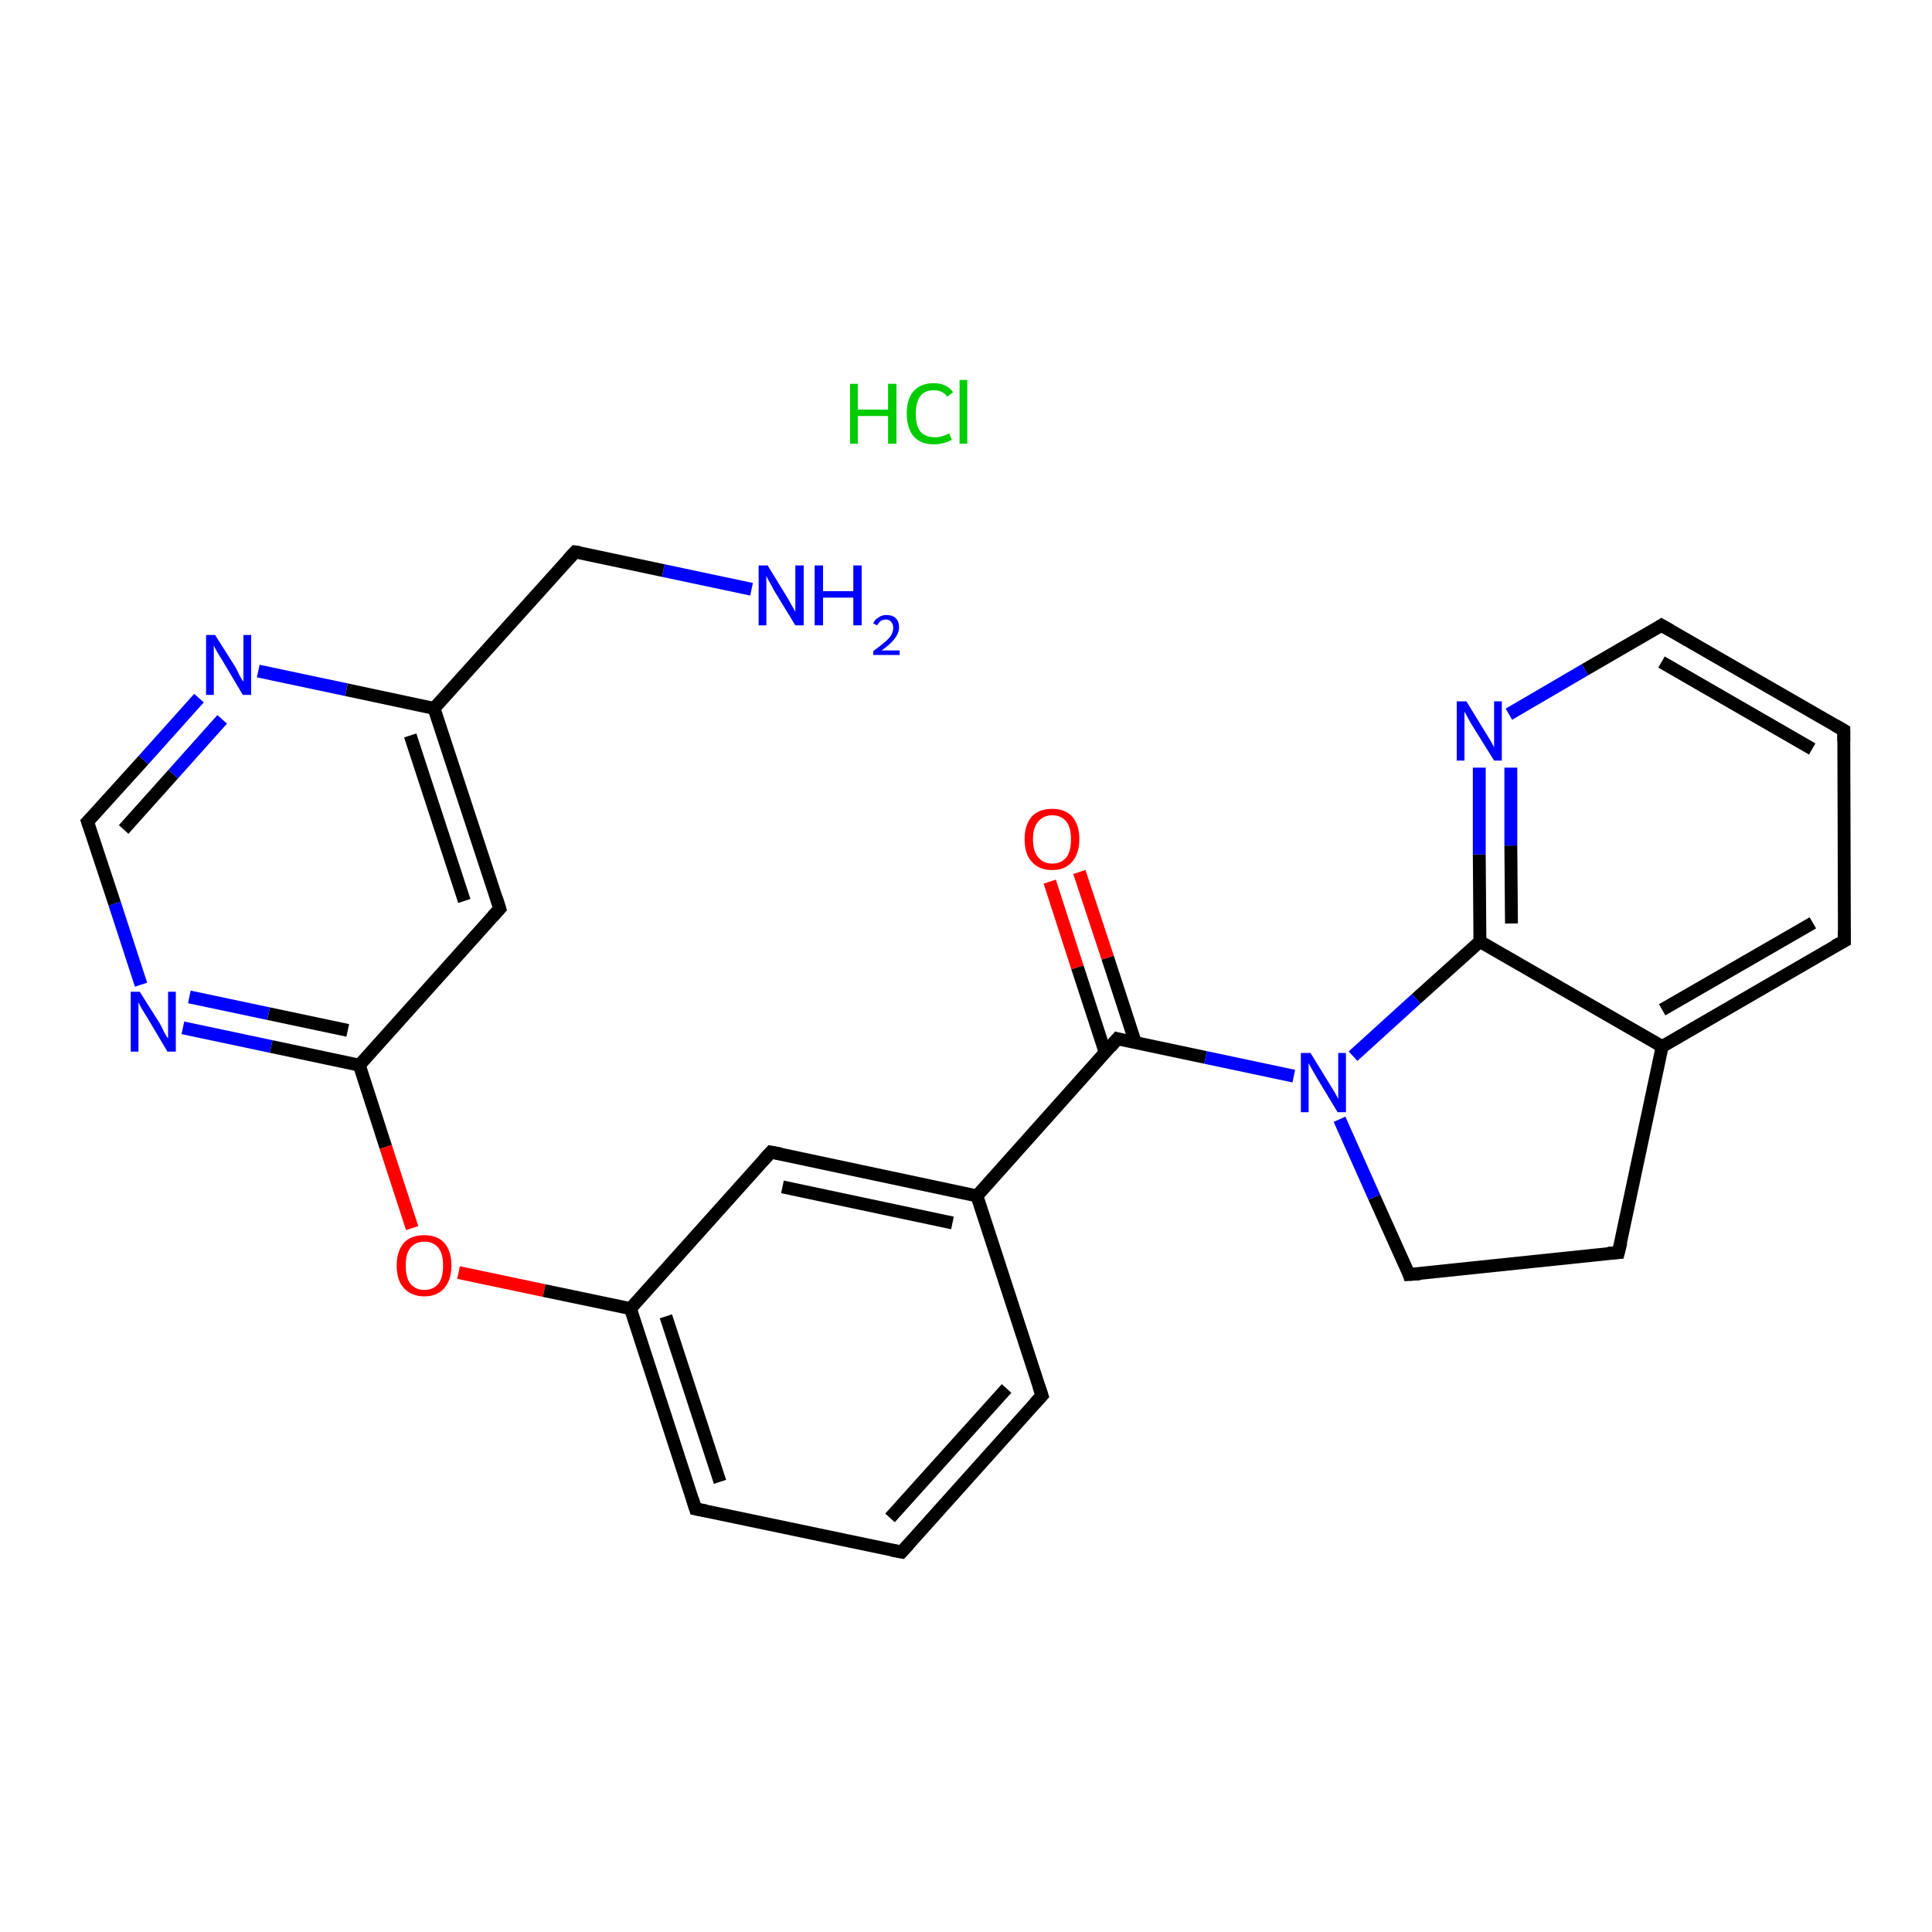 <?xml version='1.0' encoding='iso-8859-1'?>
<svg version='1.1' baseProfile='full'
              xmlns='http://www.w3.org/2000/svg'
                      xmlns:rdkit='http://www.rdkit.org/xml'
                      xmlns:xlink='http://www.w3.org/1999/xlink'
                  xml:space='preserve'
width='300px' height='300px' viewBox='0 0 300 300'>
<!-- END OF HEADER -->
<rect style='opacity:1.0;fill:#FFFFFF;stroke:none' width='300.0' height='300.0' x='0.0' y='0.0'> </rect>
<path class='bond-0 atom-1 atom-2' d='M 116.7,91.5 L 103.0,88.6' style='fill:none;fill-rule:evenodd;stroke:#0000FF;stroke-width:2.0px;stroke-linecap:butt;stroke-linejoin:miter;stroke-opacity:1' />
<path class='bond-0 atom-1 atom-2' d='M 103.0,88.6 L 89.3,85.7' style='fill:none;fill-rule:evenodd;stroke:#000000;stroke-width:2.0px;stroke-linecap:butt;stroke-linejoin:miter;stroke-opacity:1' />
<path class='bond-1 atom-2 atom-3' d='M 89.3,85.7 L 67.4,110.0' style='fill:none;fill-rule:evenodd;stroke:#000000;stroke-width:2.0px;stroke-linecap:butt;stroke-linejoin:miter;stroke-opacity:1' />
<path class='bond-2 atom-3 atom-4' d='M 67.4,110.0 L 77.6,141.1' style='fill:none;fill-rule:evenodd;stroke:#000000;stroke-width:2.0px;stroke-linecap:butt;stroke-linejoin:miter;stroke-opacity:1' />
<path class='bond-2 atom-3 atom-4' d='M 63.7,114.2 L 72.1,139.9' style='fill:none;fill-rule:evenodd;stroke:#000000;stroke-width:2.0px;stroke-linecap:butt;stroke-linejoin:miter;stroke-opacity:1' />
<path class='bond-3 atom-4 atom-5' d='M 77.6,141.1 L 55.8,165.4' style='fill:none;fill-rule:evenodd;stroke:#000000;stroke-width:2.0px;stroke-linecap:butt;stroke-linejoin:miter;stroke-opacity:1' />
<path class='bond-4 atom-5 atom-6' d='M 55.8,165.4 L 59.9,178.1' style='fill:none;fill-rule:evenodd;stroke:#000000;stroke-width:2.0px;stroke-linecap:butt;stroke-linejoin:miter;stroke-opacity:1' />
<path class='bond-4 atom-5 atom-6' d='M 59.9,178.1 L 64.0,190.7' style='fill:none;fill-rule:evenodd;stroke:#FF0000;stroke-width:2.0px;stroke-linecap:butt;stroke-linejoin:miter;stroke-opacity:1' />
<path class='bond-5 atom-6 atom-7' d='M 71.2,197.6 L 84.5,200.4' style='fill:none;fill-rule:evenodd;stroke:#FF0000;stroke-width:2.0px;stroke-linecap:butt;stroke-linejoin:miter;stroke-opacity:1' />
<path class='bond-5 atom-6 atom-7' d='M 84.5,200.4 L 97.9,203.2' style='fill:none;fill-rule:evenodd;stroke:#000000;stroke-width:2.0px;stroke-linecap:butt;stroke-linejoin:miter;stroke-opacity:1' />
<path class='bond-6 atom-7 atom-8' d='M 97.9,203.2 L 108.0,234.3' style='fill:none;fill-rule:evenodd;stroke:#000000;stroke-width:2.0px;stroke-linecap:butt;stroke-linejoin:miter;stroke-opacity:1' />
<path class='bond-6 atom-7 atom-8' d='M 103.4,204.4 L 111.8,230.1' style='fill:none;fill-rule:evenodd;stroke:#000000;stroke-width:2.0px;stroke-linecap:butt;stroke-linejoin:miter;stroke-opacity:1' />
<path class='bond-7 atom-8 atom-9' d='M 108.0,234.3 L 140.0,241.0' style='fill:none;fill-rule:evenodd;stroke:#000000;stroke-width:2.0px;stroke-linecap:butt;stroke-linejoin:miter;stroke-opacity:1' />
<path class='bond-8 atom-9 atom-10' d='M 140.0,241.0 L 161.8,216.7' style='fill:none;fill-rule:evenodd;stroke:#000000;stroke-width:2.0px;stroke-linecap:butt;stroke-linejoin:miter;stroke-opacity:1' />
<path class='bond-8 atom-9 atom-10' d='M 138.2,235.7 L 156.3,215.6' style='fill:none;fill-rule:evenodd;stroke:#000000;stroke-width:2.0px;stroke-linecap:butt;stroke-linejoin:miter;stroke-opacity:1' />
<path class='bond-9 atom-10 atom-11' d='M 161.8,216.7 L 151.7,185.7' style='fill:none;fill-rule:evenodd;stroke:#000000;stroke-width:2.0px;stroke-linecap:butt;stroke-linejoin:miter;stroke-opacity:1' />
<path class='bond-10 atom-11 atom-12' d='M 151.7,185.7 L 173.5,161.3' style='fill:none;fill-rule:evenodd;stroke:#000000;stroke-width:2.0px;stroke-linecap:butt;stroke-linejoin:miter;stroke-opacity:1' />
<path class='bond-11 atom-12 atom-13' d='M 176.3,161.9 L 172.0,148.7' style='fill:none;fill-rule:evenodd;stroke:#000000;stroke-width:2.0px;stroke-linecap:butt;stroke-linejoin:miter;stroke-opacity:1' />
<path class='bond-11 atom-12 atom-13' d='M 172.0,148.7 L 167.6,135.4' style='fill:none;fill-rule:evenodd;stroke:#FF0000;stroke-width:2.0px;stroke-linecap:butt;stroke-linejoin:miter;stroke-opacity:1' />
<path class='bond-11 atom-12 atom-13' d='M 171.6,163.4 L 167.3,150.2' style='fill:none;fill-rule:evenodd;stroke:#000000;stroke-width:2.0px;stroke-linecap:butt;stroke-linejoin:miter;stroke-opacity:1' />
<path class='bond-11 atom-12 atom-13' d='M 167.3,150.2 L 163.0,136.9' style='fill:none;fill-rule:evenodd;stroke:#FF0000;stroke-width:2.0px;stroke-linecap:butt;stroke-linejoin:miter;stroke-opacity:1' />
<path class='bond-12 atom-12 atom-14' d='M 173.5,161.3 L 187.2,164.2' style='fill:none;fill-rule:evenodd;stroke:#000000;stroke-width:2.0px;stroke-linecap:butt;stroke-linejoin:miter;stroke-opacity:1' />
<path class='bond-12 atom-12 atom-14' d='M 187.2,164.2 L 200.9,167.1' style='fill:none;fill-rule:evenodd;stroke:#0000FF;stroke-width:2.0px;stroke-linecap:butt;stroke-linejoin:miter;stroke-opacity:1' />
<path class='bond-13 atom-14 atom-15' d='M 208.0,173.8 L 213.4,185.9' style='fill:none;fill-rule:evenodd;stroke:#0000FF;stroke-width:2.0px;stroke-linecap:butt;stroke-linejoin:miter;stroke-opacity:1' />
<path class='bond-13 atom-14 atom-15' d='M 213.4,185.9 L 218.8,197.9' style='fill:none;fill-rule:evenodd;stroke:#000000;stroke-width:2.0px;stroke-linecap:butt;stroke-linejoin:miter;stroke-opacity:1' />
<path class='bond-14 atom-15 atom-16' d='M 218.8,197.9 L 251.3,194.5' style='fill:none;fill-rule:evenodd;stroke:#000000;stroke-width:2.0px;stroke-linecap:butt;stroke-linejoin:miter;stroke-opacity:1' />
<path class='bond-15 atom-16 atom-17' d='M 251.3,194.5 L 258.1,162.5' style='fill:none;fill-rule:evenodd;stroke:#000000;stroke-width:2.0px;stroke-linecap:butt;stroke-linejoin:miter;stroke-opacity:1' />
<path class='bond-16 atom-17 atom-18' d='M 258.1,162.5 L 286.4,146.1' style='fill:none;fill-rule:evenodd;stroke:#000000;stroke-width:2.0px;stroke-linecap:butt;stroke-linejoin:miter;stroke-opacity:1' />
<path class='bond-16 atom-17 atom-18' d='M 258.1,156.8 L 281.5,143.3' style='fill:none;fill-rule:evenodd;stroke:#000000;stroke-width:2.0px;stroke-linecap:butt;stroke-linejoin:miter;stroke-opacity:1' />
<path class='bond-17 atom-18 atom-19' d='M 286.4,146.1 L 286.3,113.4' style='fill:none;fill-rule:evenodd;stroke:#000000;stroke-width:2.0px;stroke-linecap:butt;stroke-linejoin:miter;stroke-opacity:1' />
<path class='bond-18 atom-19 atom-20' d='M 286.3,113.4 L 258.0,97.1' style='fill:none;fill-rule:evenodd;stroke:#000000;stroke-width:2.0px;stroke-linecap:butt;stroke-linejoin:miter;stroke-opacity:1' />
<path class='bond-18 atom-19 atom-20' d='M 281.4,116.3 L 258.0,102.8' style='fill:none;fill-rule:evenodd;stroke:#000000;stroke-width:2.0px;stroke-linecap:butt;stroke-linejoin:miter;stroke-opacity:1' />
<path class='bond-19 atom-20 atom-21' d='M 258.0,97.1 L 246.1,104.0' style='fill:none;fill-rule:evenodd;stroke:#000000;stroke-width:2.0px;stroke-linecap:butt;stroke-linejoin:miter;stroke-opacity:1' />
<path class='bond-19 atom-20 atom-21' d='M 246.1,104.0 L 234.3,110.9' style='fill:none;fill-rule:evenodd;stroke:#0000FF;stroke-width:2.0px;stroke-linecap:butt;stroke-linejoin:miter;stroke-opacity:1' />
<path class='bond-20 atom-21 atom-22' d='M 229.7,119.2 L 229.7,132.7' style='fill:none;fill-rule:evenodd;stroke:#0000FF;stroke-width:2.0px;stroke-linecap:butt;stroke-linejoin:miter;stroke-opacity:1' />
<path class='bond-20 atom-21 atom-22' d='M 229.7,132.7 L 229.8,146.2' style='fill:none;fill-rule:evenodd;stroke:#000000;stroke-width:2.0px;stroke-linecap:butt;stroke-linejoin:miter;stroke-opacity:1' />
<path class='bond-20 atom-21 atom-22' d='M 234.6,119.2 L 234.6,131.3' style='fill:none;fill-rule:evenodd;stroke:#0000FF;stroke-width:2.0px;stroke-linecap:butt;stroke-linejoin:miter;stroke-opacity:1' />
<path class='bond-20 atom-21 atom-22' d='M 234.6,131.3 L 234.7,143.4' style='fill:none;fill-rule:evenodd;stroke:#000000;stroke-width:2.0px;stroke-linecap:butt;stroke-linejoin:miter;stroke-opacity:1' />
<path class='bond-21 atom-11 atom-23' d='M 151.7,185.7 L 119.7,178.9' style='fill:none;fill-rule:evenodd;stroke:#000000;stroke-width:2.0px;stroke-linecap:butt;stroke-linejoin:miter;stroke-opacity:1' />
<path class='bond-21 atom-11 atom-23' d='M 147.9,189.9 L 121.5,184.3' style='fill:none;fill-rule:evenodd;stroke:#000000;stroke-width:2.0px;stroke-linecap:butt;stroke-linejoin:miter;stroke-opacity:1' />
<path class='bond-22 atom-5 atom-24' d='M 55.8,165.4 L 42.1,162.5' style='fill:none;fill-rule:evenodd;stroke:#000000;stroke-width:2.0px;stroke-linecap:butt;stroke-linejoin:miter;stroke-opacity:1' />
<path class='bond-22 atom-5 atom-24' d='M 42.1,162.5 L 28.4,159.6' style='fill:none;fill-rule:evenodd;stroke:#0000FF;stroke-width:2.0px;stroke-linecap:butt;stroke-linejoin:miter;stroke-opacity:1' />
<path class='bond-22 atom-5 atom-24' d='M 54.0,160.0 L 41.7,157.4' style='fill:none;fill-rule:evenodd;stroke:#000000;stroke-width:2.0px;stroke-linecap:butt;stroke-linejoin:miter;stroke-opacity:1' />
<path class='bond-22 atom-5 atom-24' d='M 41.7,157.4 L 29.4,154.8' style='fill:none;fill-rule:evenodd;stroke:#0000FF;stroke-width:2.0px;stroke-linecap:butt;stroke-linejoin:miter;stroke-opacity:1' />
<path class='bond-23 atom-24 atom-25' d='M 21.9,152.9 L 17.8,140.3' style='fill:none;fill-rule:evenodd;stroke:#0000FF;stroke-width:2.0px;stroke-linecap:butt;stroke-linejoin:miter;stroke-opacity:1' />
<path class='bond-23 atom-24 atom-25' d='M 17.8,140.3 L 13.6,127.6' style='fill:none;fill-rule:evenodd;stroke:#000000;stroke-width:2.0px;stroke-linecap:butt;stroke-linejoin:miter;stroke-opacity:1' />
<path class='bond-24 atom-25 atom-26' d='M 13.6,127.6 L 22.3,118.0' style='fill:none;fill-rule:evenodd;stroke:#000000;stroke-width:2.0px;stroke-linecap:butt;stroke-linejoin:miter;stroke-opacity:1' />
<path class='bond-24 atom-25 atom-26' d='M 22.3,118.0 L 30.9,108.4' style='fill:none;fill-rule:evenodd;stroke:#0000FF;stroke-width:2.0px;stroke-linecap:butt;stroke-linejoin:miter;stroke-opacity:1' />
<path class='bond-24 atom-25 atom-26' d='M 19.2,128.8 L 26.9,120.2' style='fill:none;fill-rule:evenodd;stroke:#000000;stroke-width:2.0px;stroke-linecap:butt;stroke-linejoin:miter;stroke-opacity:1' />
<path class='bond-24 atom-25 atom-26' d='M 26.9,120.2 L 34.5,111.7' style='fill:none;fill-rule:evenodd;stroke:#0000FF;stroke-width:2.0px;stroke-linecap:butt;stroke-linejoin:miter;stroke-opacity:1' />
<path class='bond-25 atom-26 atom-3' d='M 40.1,104.2 L 53.8,107.1' style='fill:none;fill-rule:evenodd;stroke:#0000FF;stroke-width:2.0px;stroke-linecap:butt;stroke-linejoin:miter;stroke-opacity:1' />
<path class='bond-25 atom-26 atom-3' d='M 53.8,107.1 L 67.4,110.0' style='fill:none;fill-rule:evenodd;stroke:#000000;stroke-width:2.0px;stroke-linecap:butt;stroke-linejoin:miter;stroke-opacity:1' />
<path class='bond-26 atom-23 atom-7' d='M 119.7,178.9 L 97.9,203.2' style='fill:none;fill-rule:evenodd;stroke:#000000;stroke-width:2.0px;stroke-linecap:butt;stroke-linejoin:miter;stroke-opacity:1' />
<path class='bond-27 atom-22 atom-14' d='M 229.8,146.2 L 219.9,155.1' style='fill:none;fill-rule:evenodd;stroke:#000000;stroke-width:2.0px;stroke-linecap:butt;stroke-linejoin:miter;stroke-opacity:1' />
<path class='bond-27 atom-22 atom-14' d='M 219.9,155.1 L 210.1,164.0' style='fill:none;fill-rule:evenodd;stroke:#0000FF;stroke-width:2.0px;stroke-linecap:butt;stroke-linejoin:miter;stroke-opacity:1' />
<path class='bond-28 atom-22 atom-17' d='M 229.8,146.2 L 258.1,162.5' style='fill:none;fill-rule:evenodd;stroke:#000000;stroke-width:2.0px;stroke-linecap:butt;stroke-linejoin:miter;stroke-opacity:1' />
<path d='M 90.0,85.8 L 89.3,85.7 L 88.2,86.9' style='fill:none;stroke:#000000;stroke-width:2.0px;stroke-linecap:butt;stroke-linejoin:miter;stroke-opacity:1;' />
<path d='M 77.1,139.5 L 77.6,141.1 L 76.5,142.3' style='fill:none;stroke:#000000;stroke-width:2.0px;stroke-linecap:butt;stroke-linejoin:miter;stroke-opacity:1;' />
<path d='M 107.5,232.7 L 108.0,234.3 L 109.6,234.6' style='fill:none;stroke:#000000;stroke-width:2.0px;stroke-linecap:butt;stroke-linejoin:miter;stroke-opacity:1;' />
<path d='M 138.4,240.7 L 140.0,241.0 L 141.1,239.8' style='fill:none;stroke:#000000;stroke-width:2.0px;stroke-linecap:butt;stroke-linejoin:miter;stroke-opacity:1;' />
<path d='M 160.7,217.9 L 161.8,216.7 L 161.3,215.2' style='fill:none;stroke:#000000;stroke-width:2.0px;stroke-linecap:butt;stroke-linejoin:miter;stroke-opacity:1;' />
<path d='M 172.4,162.6 L 173.5,161.3 L 174.2,161.5' style='fill:none;stroke:#000000;stroke-width:2.0px;stroke-linecap:butt;stroke-linejoin:miter;stroke-opacity:1;' />
<path d='M 218.6,197.3 L 218.8,197.9 L 220.5,197.8' style='fill:none;stroke:#000000;stroke-width:2.0px;stroke-linecap:butt;stroke-linejoin:miter;stroke-opacity:1;' />
<path d='M 249.7,194.6 L 251.3,194.5 L 251.7,192.9' style='fill:none;stroke:#000000;stroke-width:2.0px;stroke-linecap:butt;stroke-linejoin:miter;stroke-opacity:1;' />
<path d='M 284.9,146.9 L 286.4,146.1 L 286.4,144.5' style='fill:none;stroke:#000000;stroke-width:2.0px;stroke-linecap:butt;stroke-linejoin:miter;stroke-opacity:1;' />
<path d='M 286.3,115.1 L 286.3,113.4 L 284.9,112.6' style='fill:none;stroke:#000000;stroke-width:2.0px;stroke-linecap:butt;stroke-linejoin:miter;stroke-opacity:1;' />
<path d='M 259.4,97.9 L 258.0,97.1 L 257.4,97.5' style='fill:none;stroke:#000000;stroke-width:2.0px;stroke-linecap:butt;stroke-linejoin:miter;stroke-opacity:1;' />
<path d='M 121.3,179.2 L 119.7,178.9 L 118.6,180.1' style='fill:none;stroke:#000000;stroke-width:2.0px;stroke-linecap:butt;stroke-linejoin:miter;stroke-opacity:1;' />
<path d='M 13.8,128.2 L 13.6,127.6 L 14.1,127.1' style='fill:none;stroke:#000000;stroke-width:2.0px;stroke-linecap:butt;stroke-linejoin:miter;stroke-opacity:1;' />
<path class='atom-0' d='M 132.0 59.6
L 133.2 59.6
L 133.2 63.6
L 137.9 63.6
L 137.9 59.6
L 139.2 59.6
L 139.2 68.9
L 137.9 68.9
L 137.9 64.6
L 133.2 64.6
L 133.2 68.9
L 132.0 68.9
L 132.0 59.6
' fill='#00CC00'/>
<path class='atom-0' d='M 140.8 64.2
Q 140.8 61.9, 141.9 60.7
Q 143.0 59.5, 145.0 59.5
Q 147.0 59.5, 148.0 60.9
L 147.1 61.6
Q 146.4 60.6, 145.0 60.6
Q 143.6 60.6, 142.9 61.5
Q 142.2 62.5, 142.2 64.2
Q 142.2 66.1, 142.9 67.0
Q 143.7 67.9, 145.2 67.9
Q 146.2 67.9, 147.4 67.3
L 147.8 68.3
Q 147.3 68.6, 146.5 68.8
Q 145.8 69.0, 145.0 69.0
Q 143.0 69.0, 141.9 67.8
Q 140.8 66.5, 140.8 64.2
' fill='#00CC00'/>
<path class='atom-0' d='M 149.0 59.0
L 150.2 59.0
L 150.2 68.9
L 149.0 68.9
L 149.0 59.0
' fill='#00CC00'/>
<path class='atom-1' d='M 119.2 87.8
L 122.2 92.7
Q 122.5 93.2, 123.0 94.1
Q 123.5 95.0, 123.5 95.0
L 123.5 87.8
L 124.8 87.8
L 124.8 97.1
L 123.5 97.1
L 120.2 91.7
Q 119.9 91.1, 119.5 90.4
Q 119.1 89.7, 119.0 89.4
L 119.0 97.1
L 117.8 97.1
L 117.8 87.8
L 119.2 87.8
' fill='#0000FF'/>
<path class='atom-1' d='M 126.5 87.8
L 127.8 87.8
L 127.8 91.8
L 132.5 91.8
L 132.5 87.8
L 133.8 87.8
L 133.8 97.1
L 132.5 97.1
L 132.5 92.8
L 127.8 92.8
L 127.8 97.1
L 126.5 97.1
L 126.5 87.8
' fill='#0000FF'/>
<path class='atom-1' d='M 135.6 96.8
Q 135.8 96.2, 136.4 95.9
Q 136.9 95.5, 137.6 95.5
Q 138.6 95.5, 139.1 96.0
Q 139.6 96.5, 139.6 97.4
Q 139.6 98.3, 138.9 99.2
Q 138.3 100.0, 136.9 101.0
L 139.7 101.0
L 139.7 101.7
L 135.6 101.7
L 135.6 101.1
Q 136.7 100.3, 137.4 99.7
Q 138.1 99.1, 138.4 98.6
Q 138.7 98.0, 138.7 97.5
Q 138.7 96.9, 138.4 96.6
Q 138.1 96.2, 137.6 96.2
Q 137.1 96.2, 136.8 96.4
Q 136.5 96.6, 136.2 97.1
L 135.6 96.8
' fill='#0000FF'/>
<path class='atom-6' d='M 61.6 196.5
Q 61.6 194.3, 62.7 193.0
Q 63.8 191.8, 65.9 191.8
Q 67.9 191.8, 69.0 193.0
Q 70.1 194.3, 70.1 196.5
Q 70.1 198.7, 69.0 200.0
Q 67.9 201.3, 65.9 201.3
Q 63.9 201.3, 62.7 200.0
Q 61.6 198.8, 61.6 196.5
M 65.9 200.3
Q 67.3 200.3, 68.1 199.3
Q 68.8 198.4, 68.8 196.5
Q 68.8 194.7, 68.1 193.8
Q 67.3 192.8, 65.9 192.8
Q 64.5 192.8, 63.7 193.8
Q 63.0 194.7, 63.0 196.5
Q 63.0 198.4, 63.7 199.3
Q 64.5 200.3, 65.9 200.3
' fill='#FF0000'/>
<path class='atom-13' d='M 159.1 130.3
Q 159.1 128.1, 160.2 126.8
Q 161.3 125.6, 163.4 125.6
Q 165.4 125.6, 166.5 126.8
Q 167.6 128.1, 167.6 130.3
Q 167.6 132.5, 166.5 133.8
Q 165.4 135.1, 163.4 135.1
Q 161.3 135.1, 160.2 133.8
Q 159.1 132.6, 159.1 130.3
M 163.4 134.1
Q 164.8 134.1, 165.6 133.1
Q 166.3 132.2, 166.3 130.3
Q 166.3 128.5, 165.6 127.6
Q 164.8 126.6, 163.4 126.6
Q 162.0 126.6, 161.2 127.6
Q 160.4 128.5, 160.4 130.3
Q 160.4 132.2, 161.2 133.1
Q 162.0 134.1, 163.4 134.1
' fill='#FF0000'/>
<path class='atom-14' d='M 203.5 163.5
L 206.5 168.4
Q 206.8 168.9, 207.3 169.7
Q 207.8 170.6, 207.8 170.7
L 207.8 163.5
L 209.0 163.5
L 209.0 172.7
L 207.7 172.7
L 204.5 167.4
Q 204.1 166.7, 203.7 166.0
Q 203.3 165.3, 203.2 165.1
L 203.2 172.7
L 202.0 172.7
L 202.0 163.5
L 203.5 163.5
' fill='#0000FF'/>
<path class='atom-21' d='M 227.7 108.9
L 230.7 113.8
Q 231.0 114.3, 231.5 115.1
Q 232.0 116.0, 232.0 116.1
L 232.0 108.9
L 233.2 108.9
L 233.2 118.1
L 232.0 118.1
L 228.7 112.8
Q 228.3 112.2, 227.9 111.4
Q 227.5 110.7, 227.4 110.5
L 227.4 118.1
L 226.2 118.1
L 226.2 108.9
L 227.7 108.9
' fill='#0000FF'/>
<path class='atom-24' d='M 21.7 154.0
L 24.8 158.9
Q 25.1 159.4, 25.5 160.3
Q 26.0 161.2, 26.1 161.2
L 26.1 154.0
L 27.3 154.0
L 27.3 163.3
L 26.0 163.3
L 22.8 157.9
Q 22.4 157.3, 22.0 156.6
Q 21.6 155.9, 21.5 155.6
L 21.5 163.3
L 20.3 163.3
L 20.3 154.0
L 21.7 154.0
' fill='#0000FF'/>
<path class='atom-26' d='M 33.4 98.6
L 36.5 103.5
Q 36.8 104.0, 37.2 104.9
Q 37.7 105.8, 37.8 105.8
L 37.8 98.6
L 39.0 98.6
L 39.0 107.9
L 37.7 107.9
L 34.5 102.5
Q 34.1 101.9, 33.7 101.2
Q 33.3 100.5, 33.2 100.2
L 33.2 107.9
L 32.0 107.9
L 32.0 98.6
L 33.4 98.6
' fill='#0000FF'/>
</svg>
